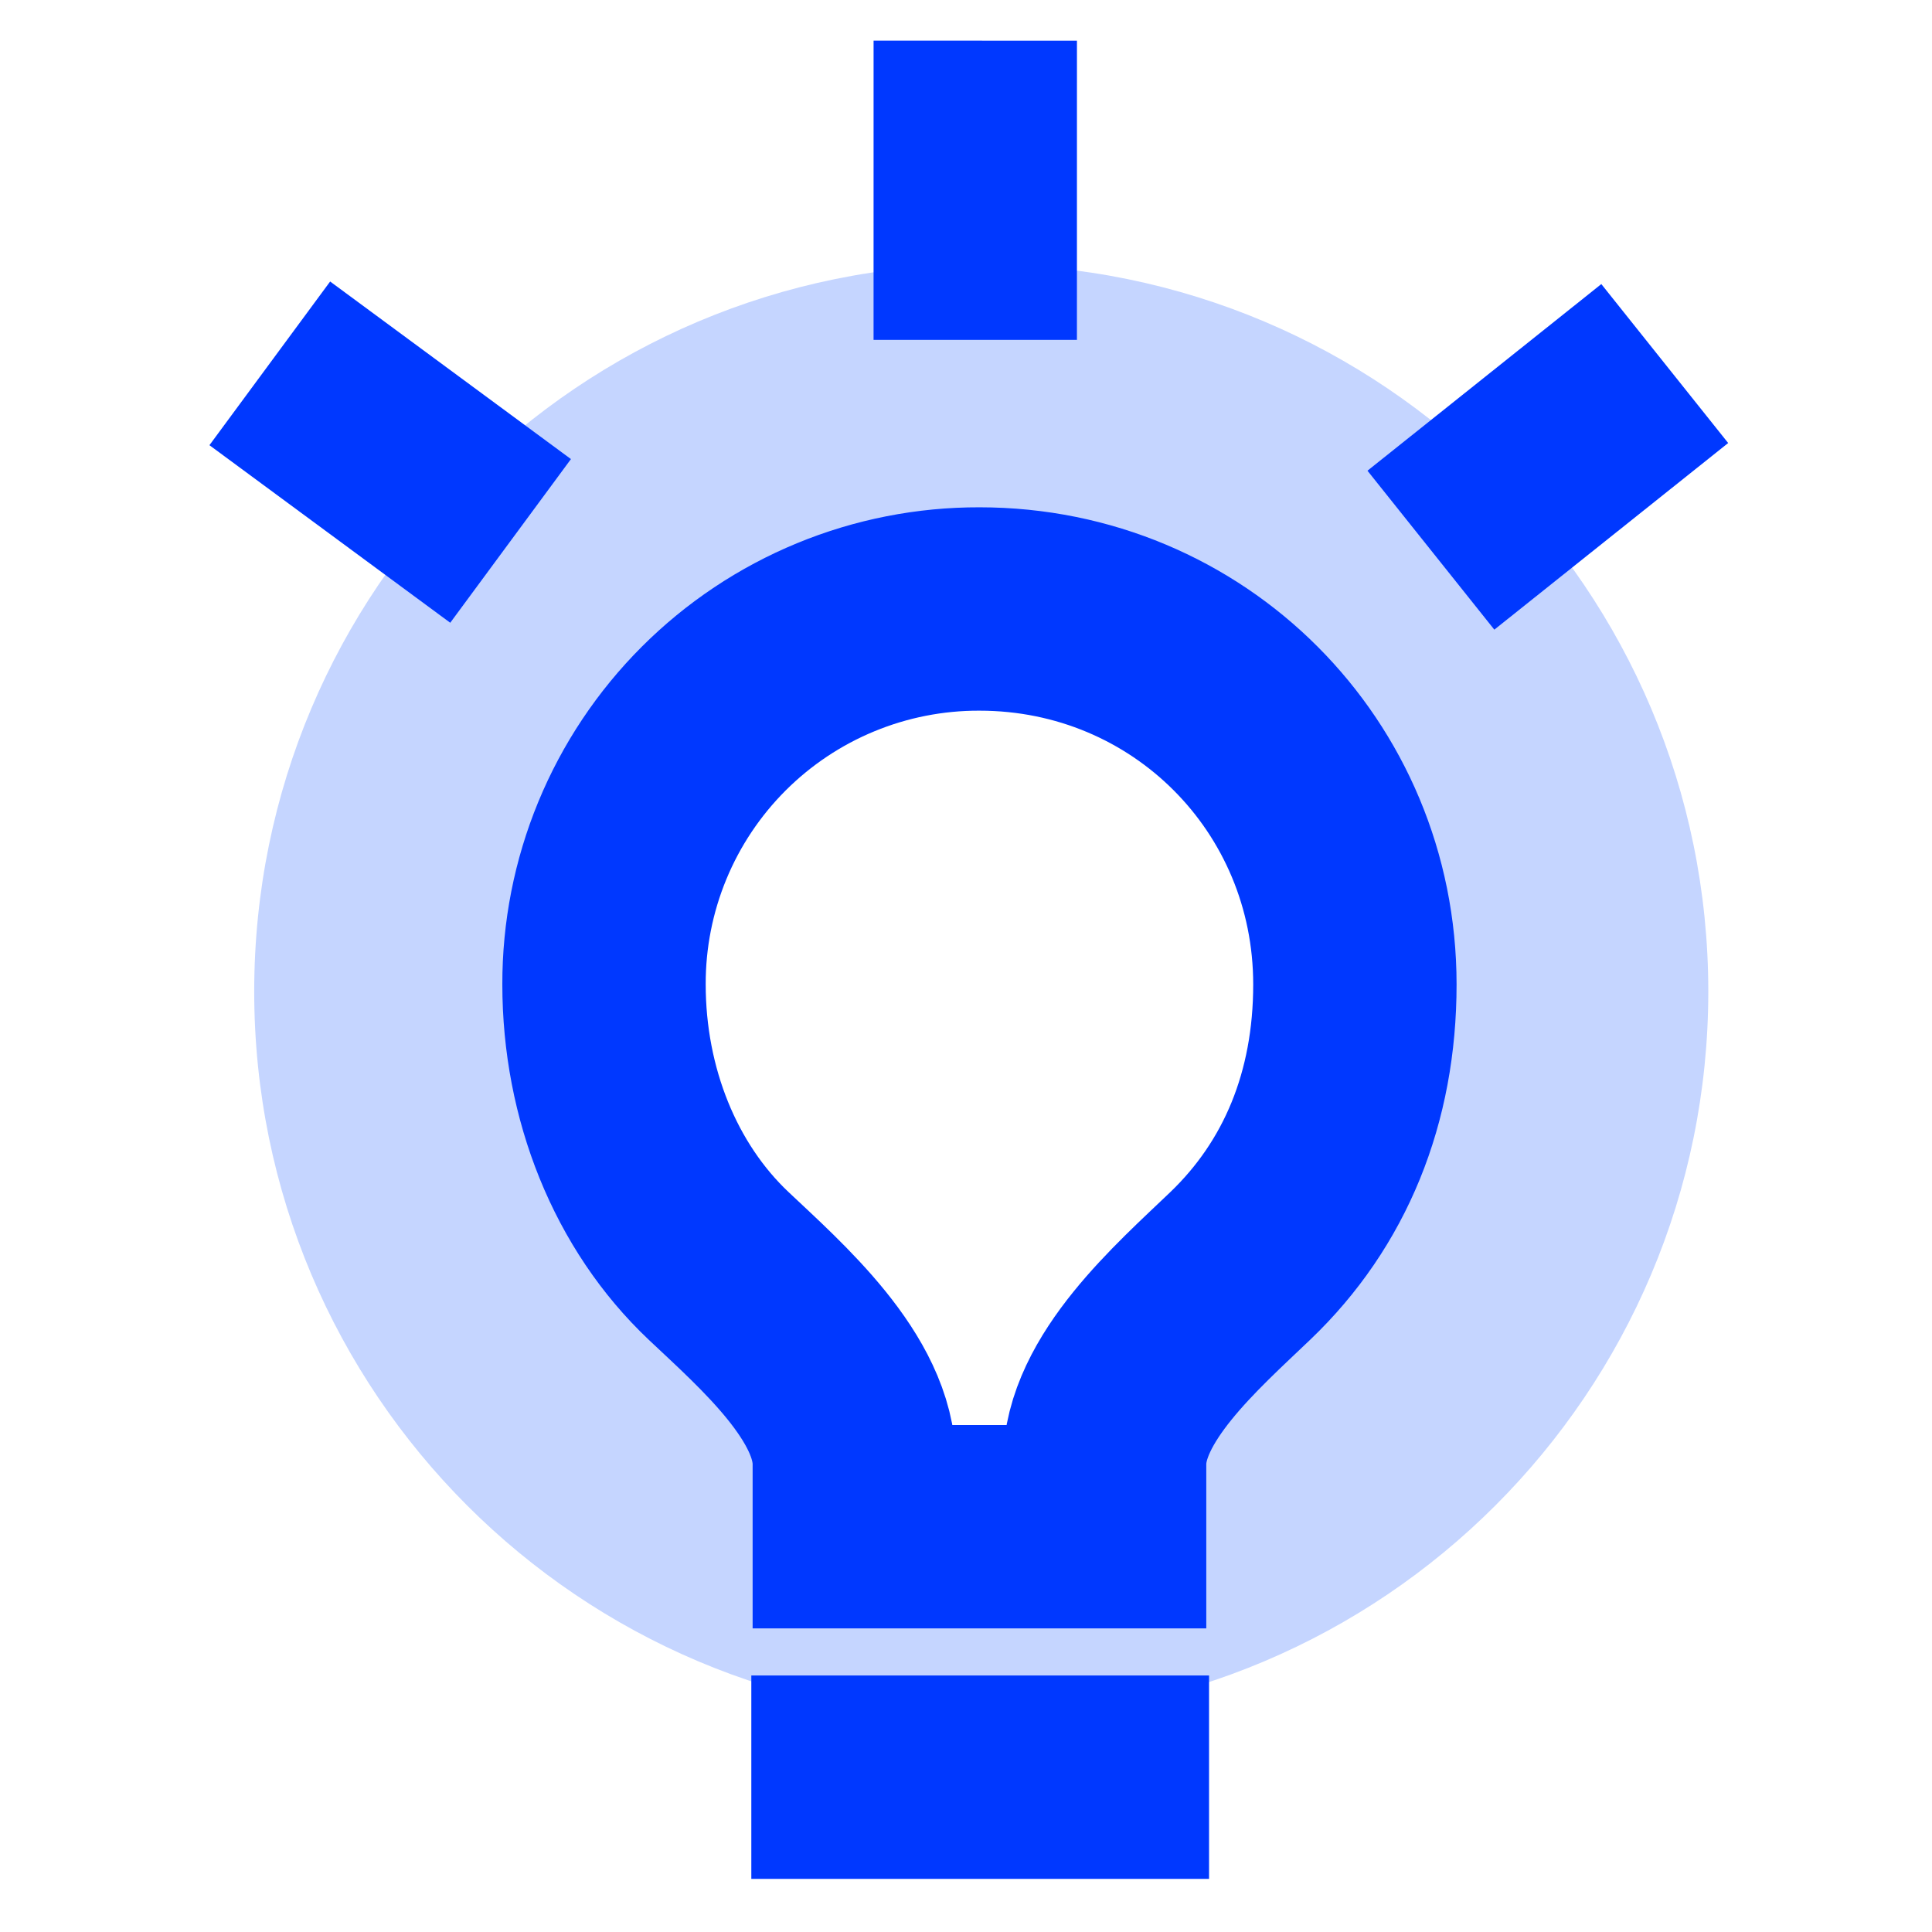 <svg width="190" height="190" viewBox="0 0 190 190" fill="none" xmlns="http://www.w3.org/2000/svg">
<path d="M168 97.5C168 136.988 135.988 169 96.5 169C57.012 169 25 136.988 25 97.5C25 58.012 57.012 26 96.5 26C135.988 26 168 58.012 168 97.5ZM53.144 97.5C53.144 121.445 72.555 140.856 96.5 140.856C120.445 140.856 139.856 121.445 139.856 97.5C139.856 73.555 120.445 54.144 96.5 54.144C72.555 54.144 53.144 73.555 53.144 97.5Z" fill="#C5D5FF"/>
<path d="M83.887 174.774H108.903M108.63 150.143V143.989C108.63 136.554 116.717 129.521 121.963 124.503C129.358 117.434 133.245 107.937 133.245 96.812C133.245 76.3 116.904 59.89 96.323 59.89C91.471 59.876 86.663 60.822 82.178 62.673C77.692 64.524 73.617 67.243 70.185 70.674C66.754 74.105 64.035 78.181 62.184 82.666C60.334 87.152 59.388 91.959 59.401 96.812C59.401 107.539 63.455 117.68 70.683 124.503C75.901 129.428 84.016 136.477 84.016 143.989V150.143H108.63Z" stroke="#0038FF" stroke-width="20" stroke-linecap="square"/>
<path d="M95.909 33.423L95.911 4" stroke="#0038FF" stroke-width="20"/>
<path d="M50.213 53.196L26.532 35.733" stroke="#0038FF" stroke-width="20"/>
<path d="M140.72 54.107L163.717 35.753" stroke="#0038FF" stroke-width="20"/>
</svg>
